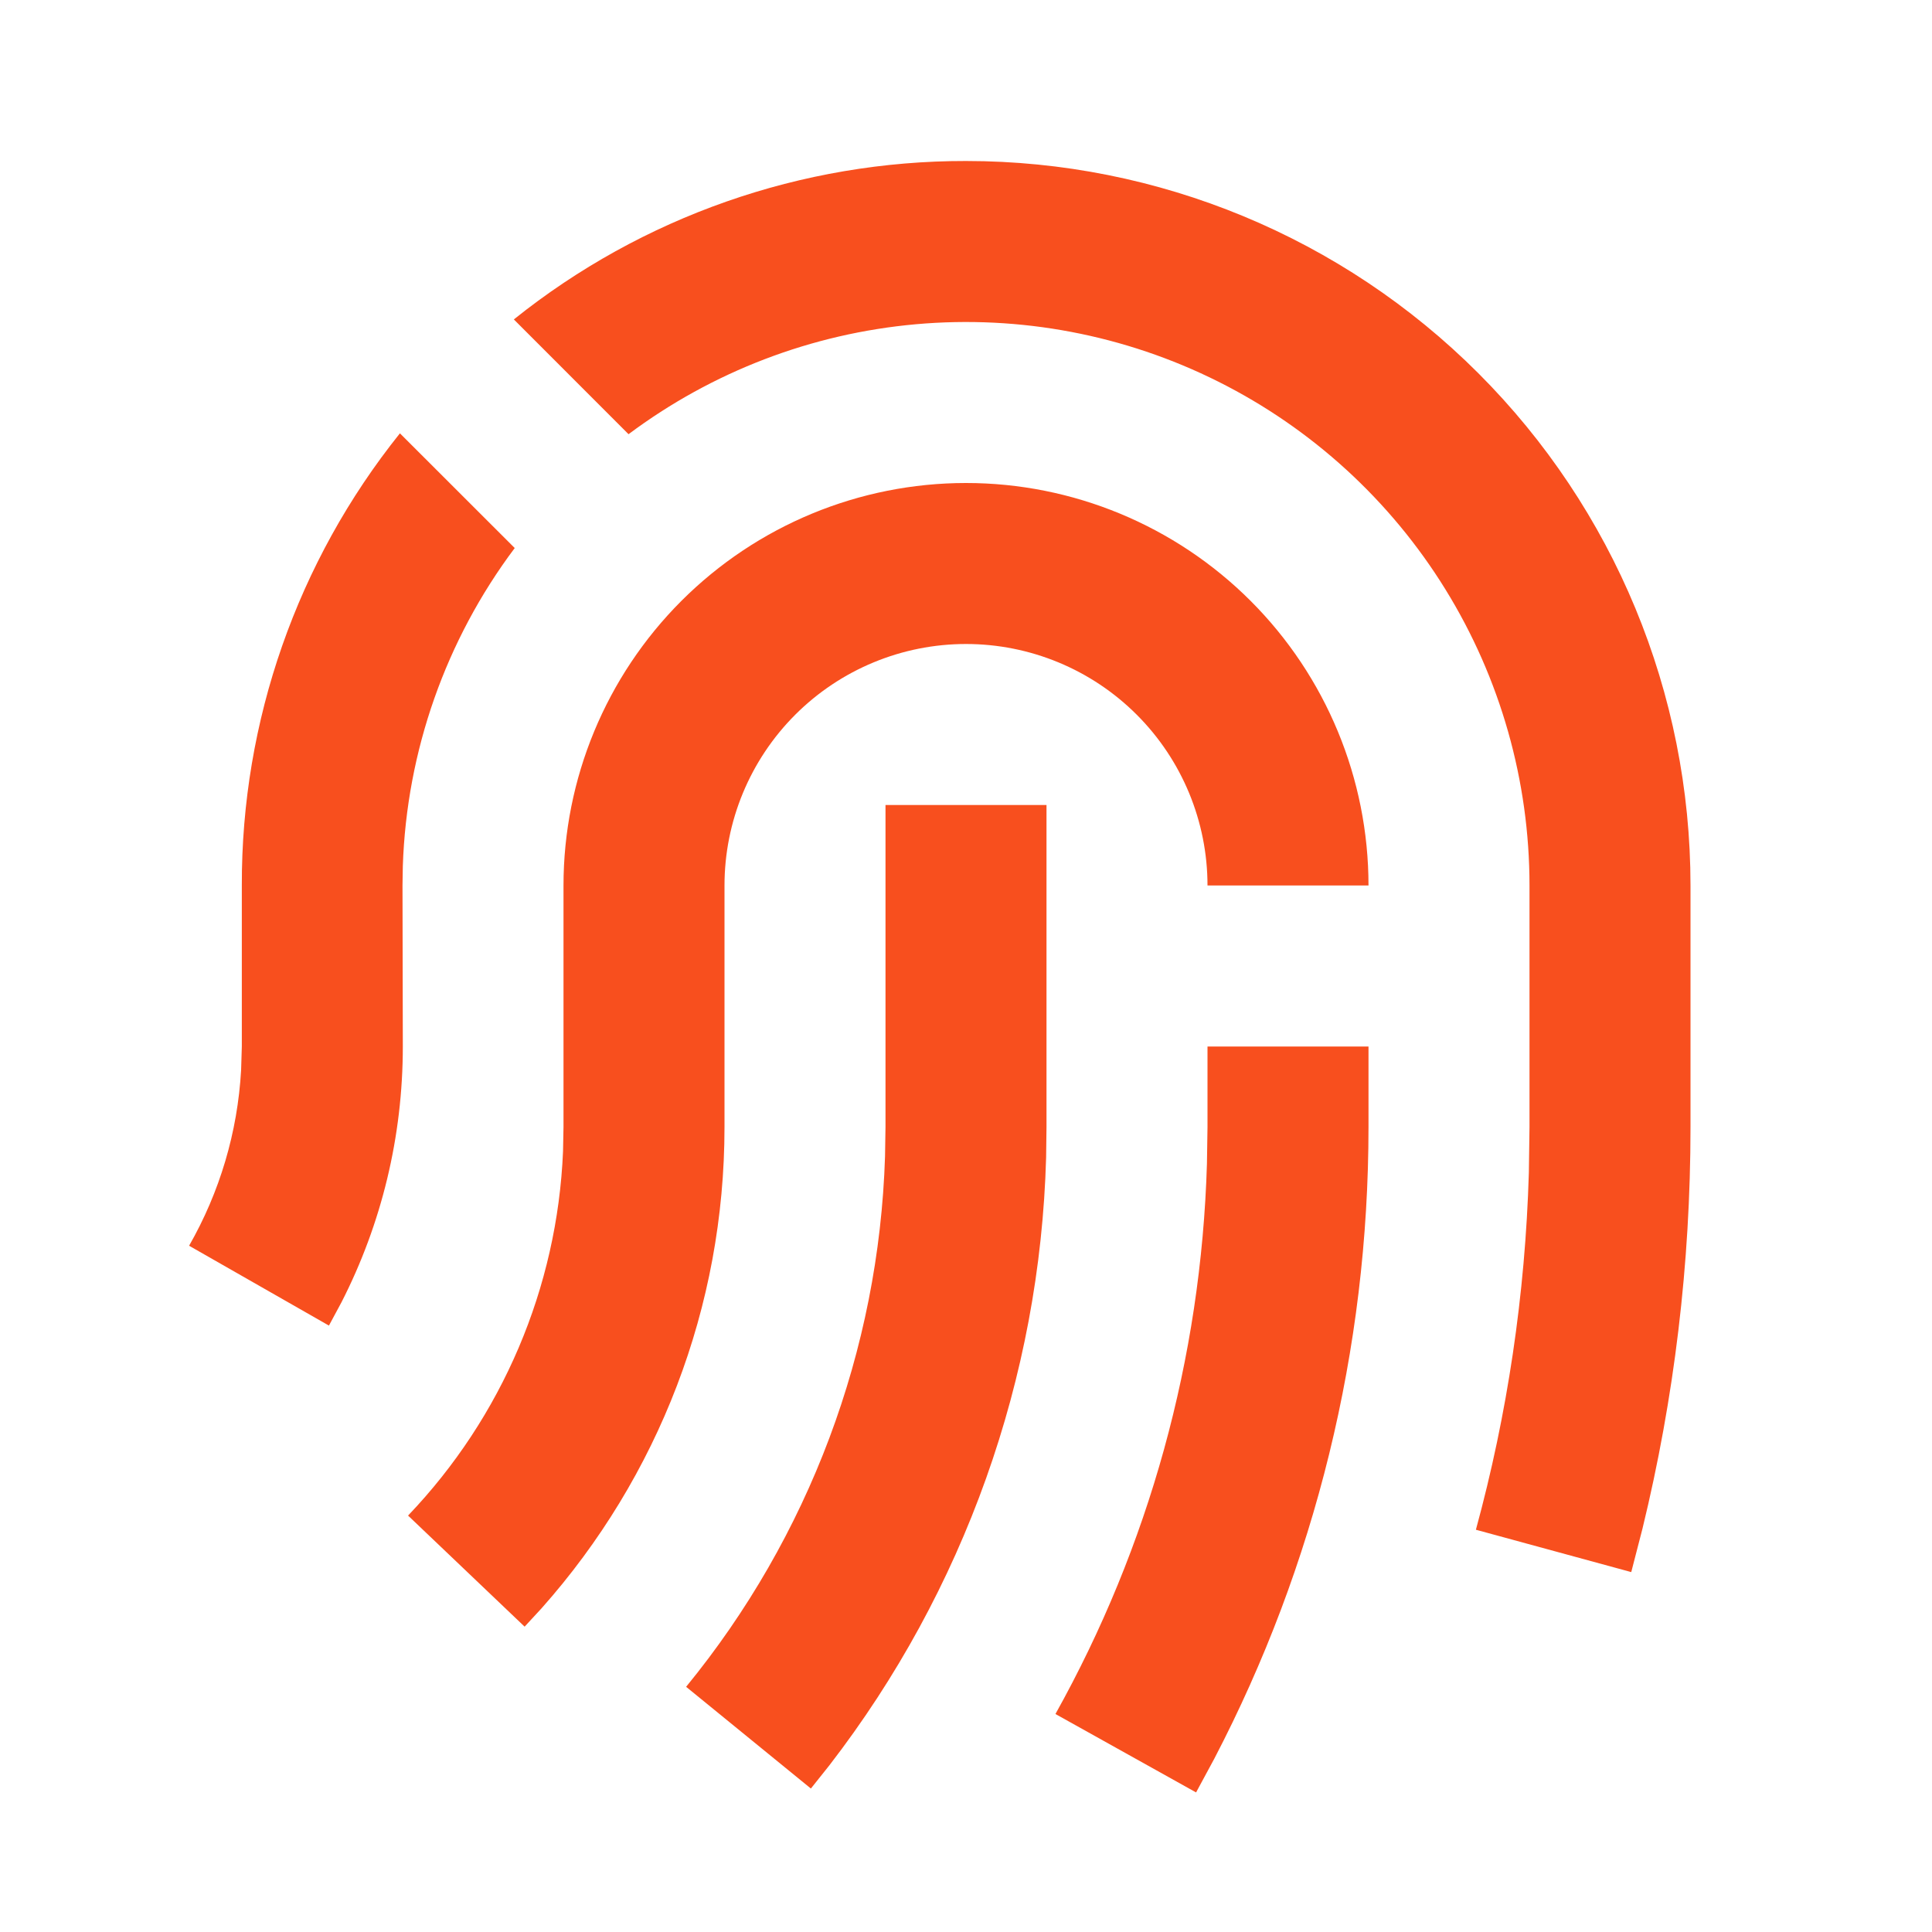 <svg width="90" height="90" viewBox="0 0 90 90" fill="none" xmlns="http://www.w3.org/2000/svg">
<path d="M63.75 48.75V52.5C63.75 62.888 61.26 72.919 56.569 81.922L55.718 83.498L49.167 79.845C53.517 72.045 55.954 63.307 56.224 54.21L56.25 52.5V48.75H63.75ZM41.25 37.5H48.75V52.5L48.732 53.921C48.448 64.188 44.915 74.099 38.64 82.23L37.774 83.317L31.962 78.578C37.685 71.587 40.943 62.903 41.228 53.873L41.25 52.5V37.5ZM45 22.5C49.973 22.5 54.742 24.476 58.259 27.992C61.775 31.508 63.75 36.277 63.75 41.25H56.25C56.25 38.266 55.065 35.405 52.955 33.295C50.846 31.185 47.984 30 45 30C42.017 30 39.155 31.185 37.045 33.295C34.936 35.405 33.75 38.266 33.75 41.25V52.5C33.75 60.881 30.675 68.79 25.234 74.914L24.439 75.776L19.009 70.601C23.396 66.011 25.962 59.98 26.228 53.636L26.25 52.5V41.25C26.25 36.277 28.226 31.508 31.742 27.992C35.258 24.476 40.028 22.5 45 22.5ZM45 7.5C53.951 7.5 62.536 11.056 68.865 17.385C75.195 23.715 78.75 32.299 78.75 41.25V52.5C78.75 58.867 77.993 65.138 76.512 71.213L75.99 73.234L68.753 71.261C70.223 65.873 71.052 60.304 71.22 54.63L71.25 52.5V41.25C71.25 36.378 69.895 31.603 67.335 27.458C64.775 23.312 61.112 19.962 56.757 17.78C52.401 15.598 47.523 14.671 42.671 15.104C37.818 15.536 33.182 17.31 29.28 20.227L23.937 14.88C29.912 10.092 37.343 7.489 45 7.5ZM18.63 20.186L23.978 25.53C20.762 29.817 18.942 34.99 18.765 40.346L18.75 41.25L18.765 48.75C18.765 52.95 17.775 57.011 15.908 60.664L15.323 61.751L8.809 58.031C10.234 55.538 11.067 52.755 11.232 49.845L11.265 48.75V41.25C11.243 33.594 13.842 26.161 18.63 20.186Z" fill="#F84F1E"/>
</svg>
